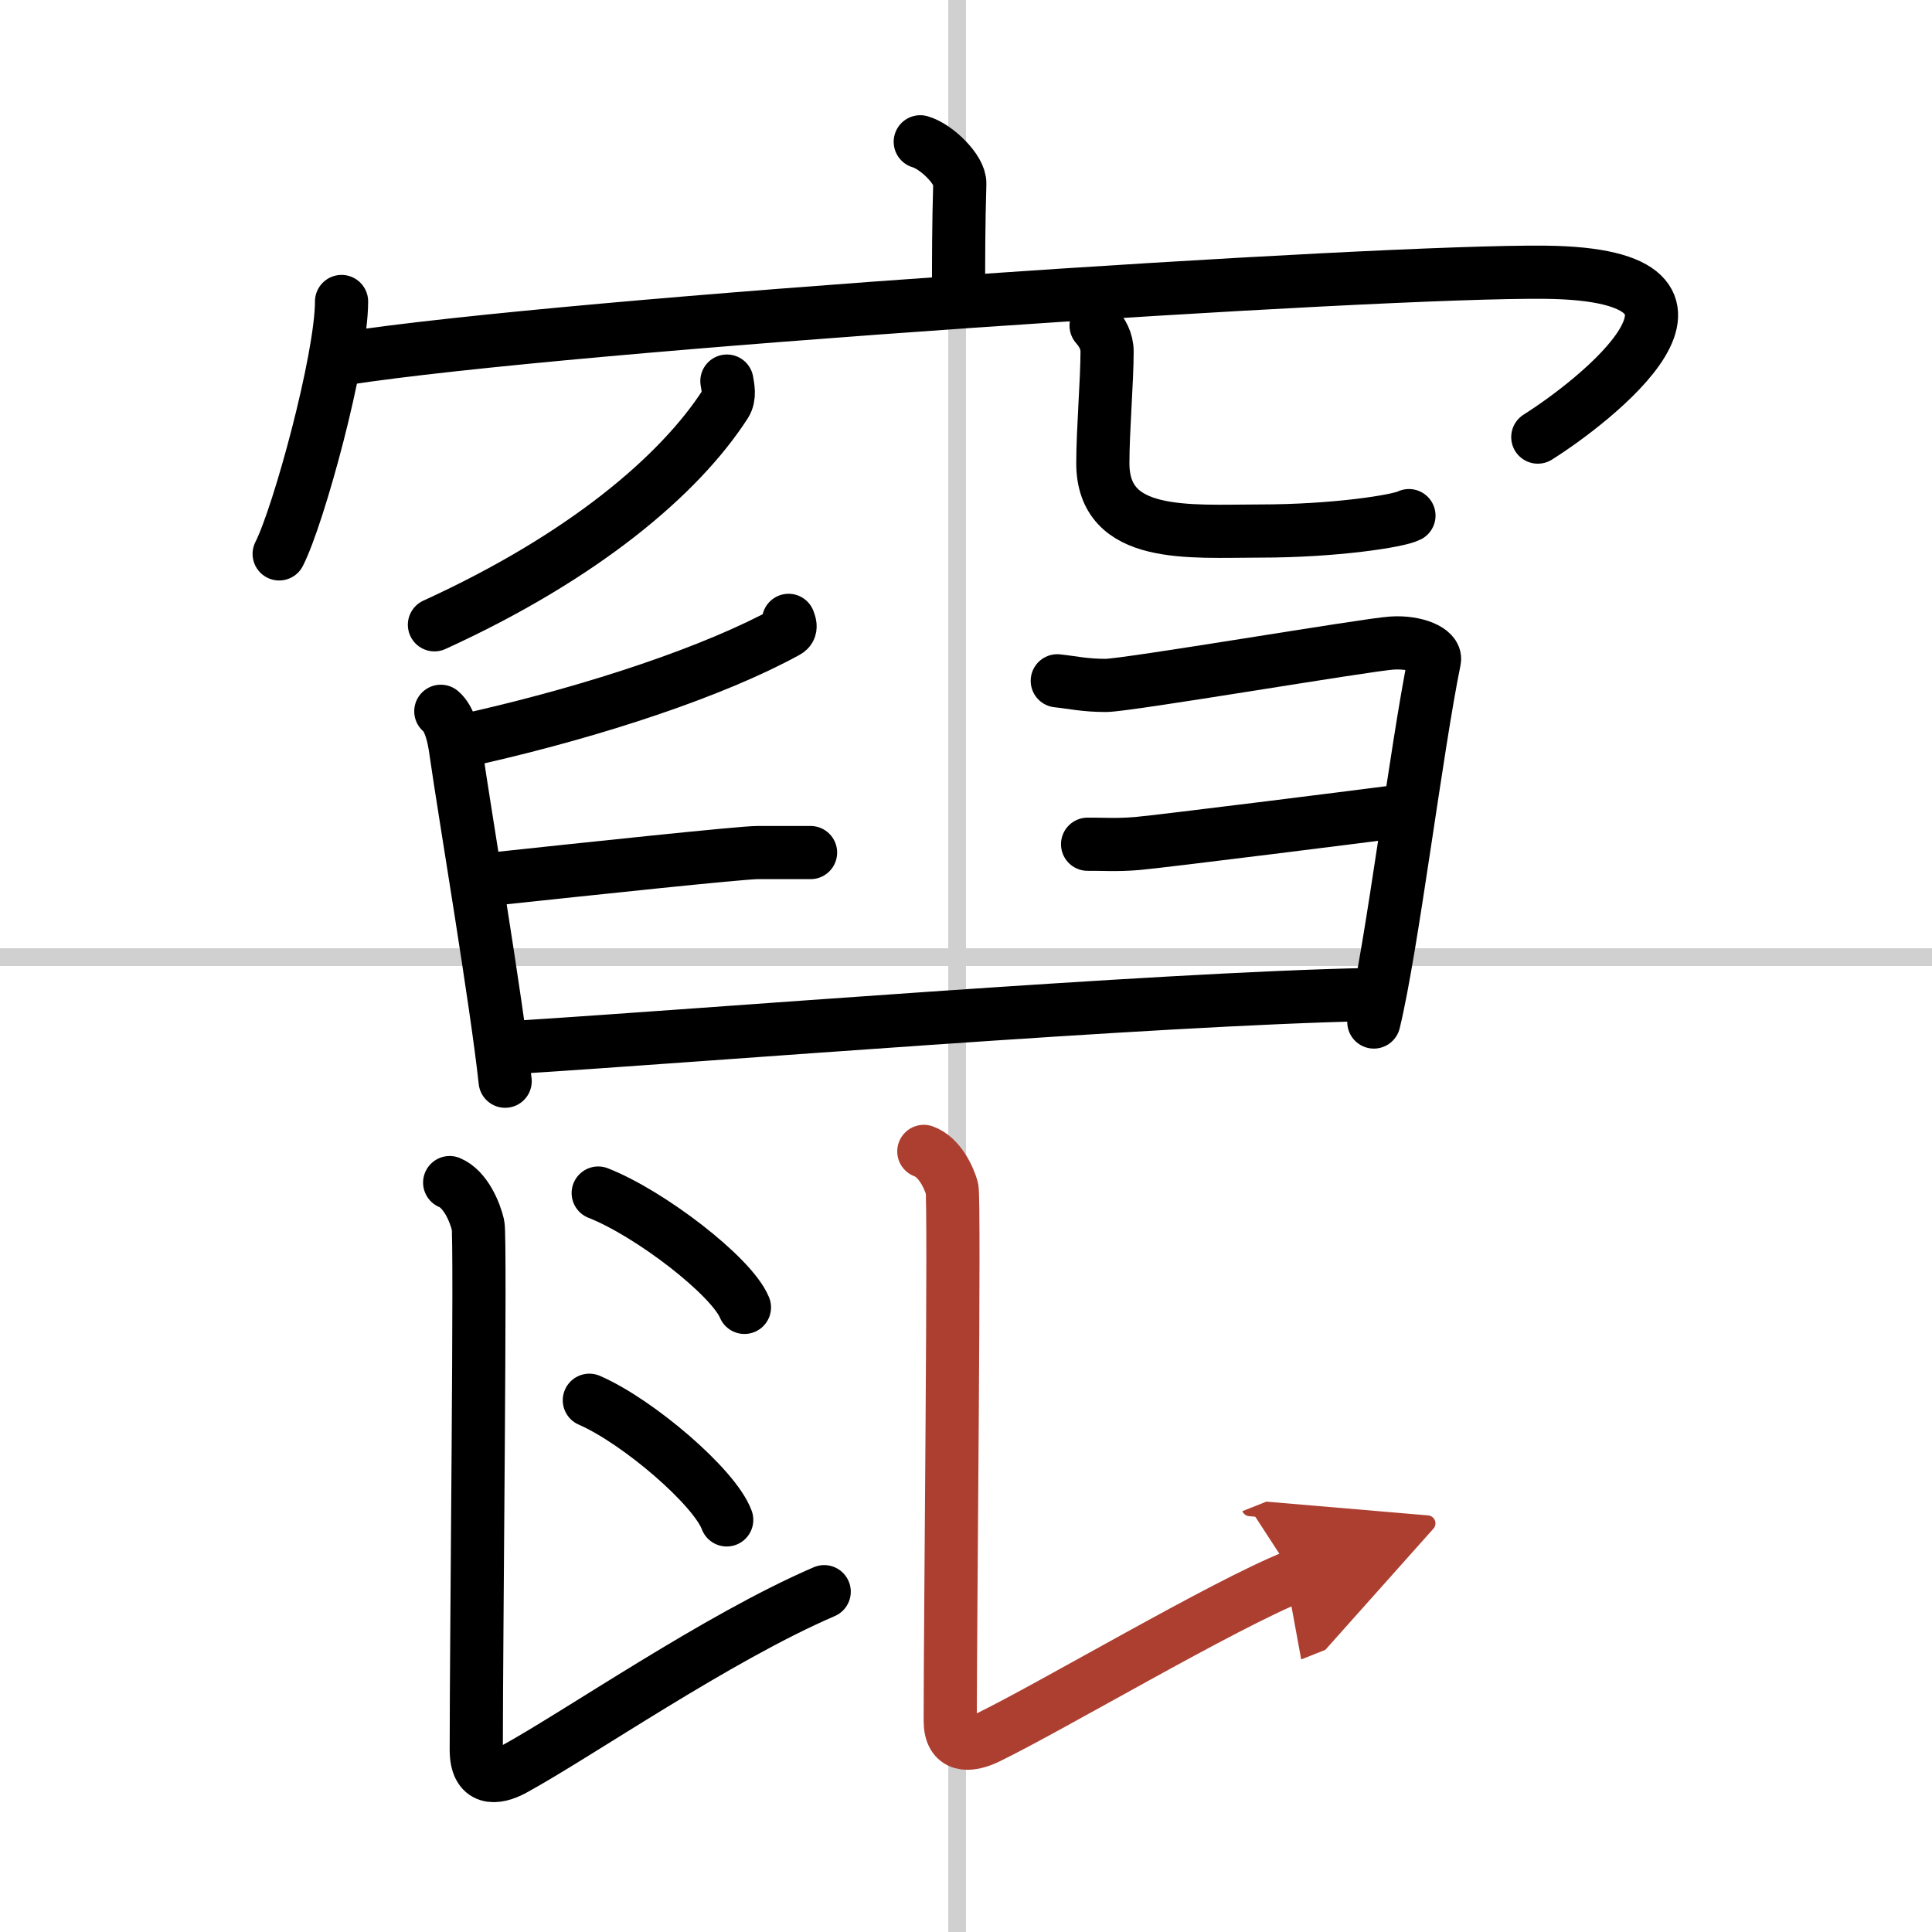 <svg width="400" height="400" viewBox="0 0 109 109" xmlns="http://www.w3.org/2000/svg"><defs><marker id="a" markerWidth="4" orient="auto" refX="1" refY="5" viewBox="0 0 10 10"><polyline points="0 0 10 5 0 10 1 5" fill="#ad3f31" stroke="#ad3f31"/></marker></defs><g fill="none" stroke="#000" stroke-linecap="round" stroke-linejoin="round" stroke-width="3"><rect width="100%" height="100%" fill="#fff" stroke="#fff"/><line x1="54" x2="54" y2="109" stroke="#d0d0d0" stroke-width="1"/><line x2="109" y1="54" y2="54" stroke="#d0d0d0" stroke-width="1"/><path d="m51.92 8c0.93 0.27 2.25 1.58 2.23 2.35-0.07 2.42-0.07 4.17-0.07 6.37"/><path d="m19.27 17.01c0 3.23-2.42 12.09-3.52 14.24"/><path d="m19.37 20.24c12.8-1.99 58.5-4.99 67.84-4.88 12.09 0.14 2.56 7.41-0.45 9.3"/><path d="m41.01 21.5c0.05 0.32 0.19 0.87-0.09 1.3-2.58 4-8 8.61-16.41 12.45"/><path d="m61.84 18.37c0.34 0.39 0.62 0.86 0.62 1.47 0 1.62-0.24 4.44-0.24 6.29 0 4.31 4.88 3.83 8.87 3.83 4.21 0 7.81-0.56 8.4-0.87"/><path d="m44.49 35c0.05 0.16 0.21 0.46-0.1 0.63-4.06 2.23-10.7 4.45-17.5 6"/><path d="M24.87,40.13c0.52,0.44,0.74,1.43,0.86,2.34C26.2,45.78,28.02,56.52,28.5,61"/><path d="M28.02,49.57C33,49.04,41.8,48.1,42.74,48.1s2.25,0,2.99,0"/><path d="m59.65 38.41c0.86 0.09 1.54 0.26 2.74 0.26s14.77-2.31 16.14-2.39c1.37-0.09 2.5 0.43 2.4 0.95-1.03 5.04-2.4 16.26-3.42 20.43"/><path d="m61.36 47.63c0.88-0.01 1.58 0.06 2.8-0.04s13.72-1.67 15.11-1.86"/><path d="M29.08,59.09C39.5,58.44,65,56.36,77.24,56.11"/><path d="m25.37 66.72c0.89 0.37 1.43 1.66 1.6 2.4 0.16 0.67-0.1 23.06-0.1 29.6 0 1.73 1.09 1.66 2.12 1.1 3.62-1.98 11.47-7.42 17.51-10.02"/><path d="m33.75 67.31c2.91 1.14 7.52 4.68 8.25 6.45"/><path d="m33.25 79c2.74 1.19 7.07 4.9 7.75 6.75"/><path d="m52.12 64.96c0.88 0.32 1.41 1.45 1.59 2.09 0.16 0.58-0.1 24.32-0.1 30.03 0 1.51 1.07 1.45 2.1 0.96 3.57-1.73 13.33-7.52 17.3-9.1" marker-end="url(#a)" stroke="#ad3f31"/></g></svg>
